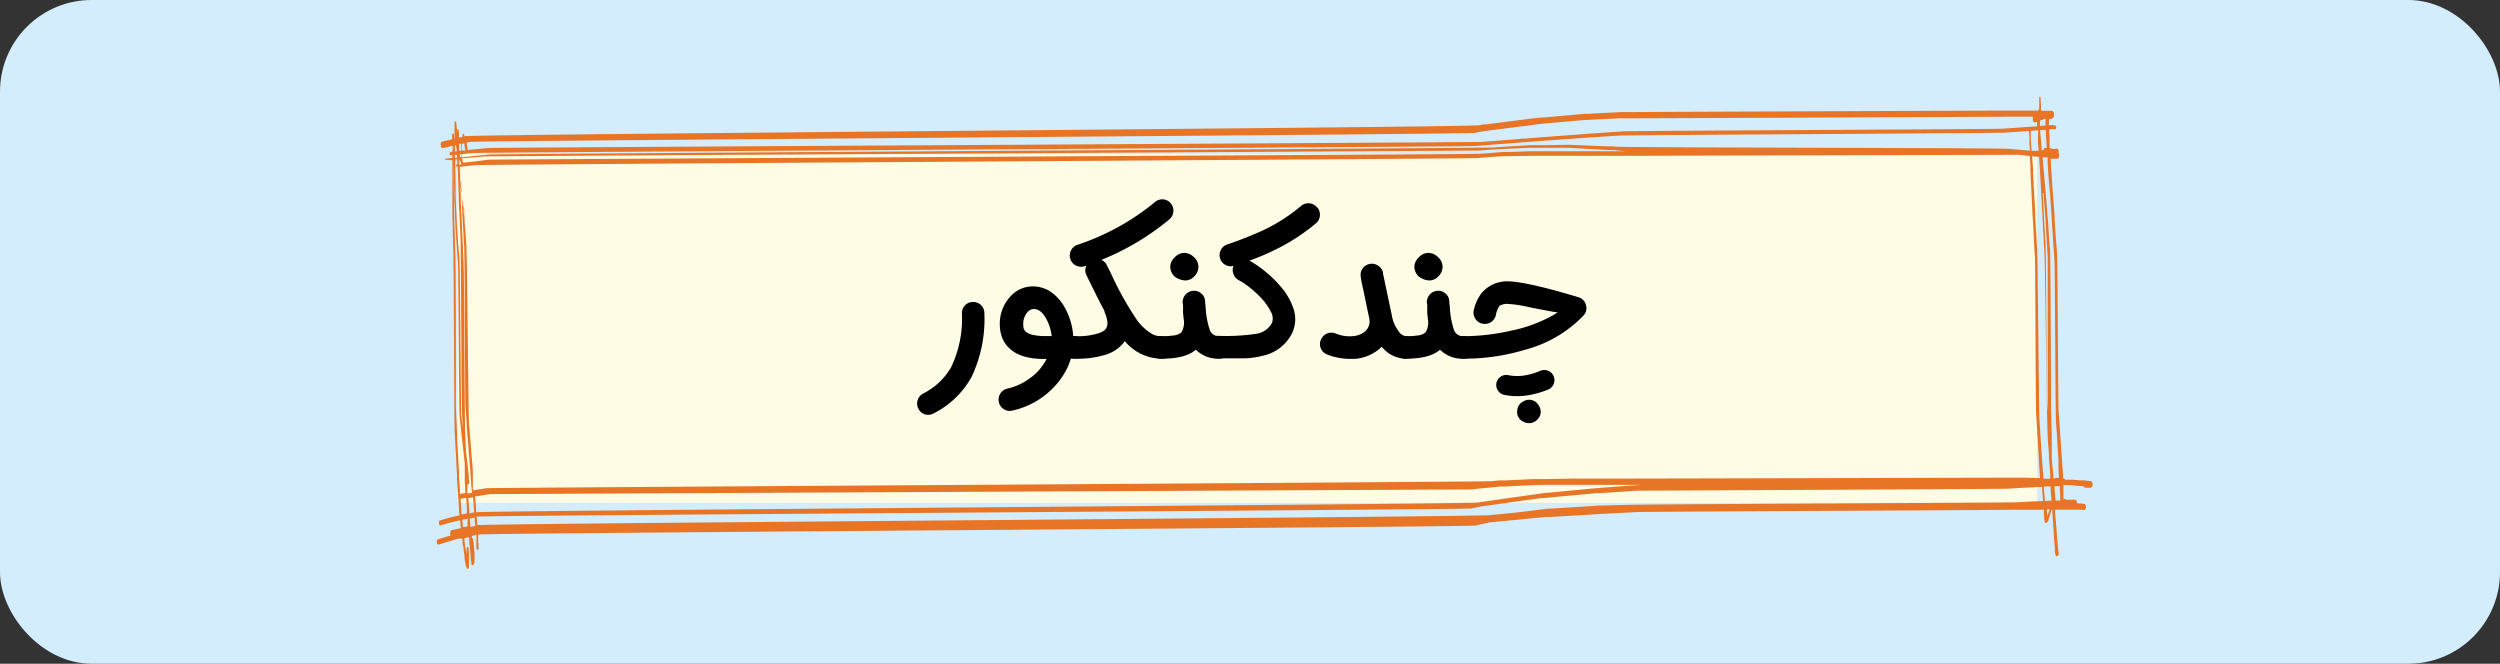 <svg id="Layer_1" data-name="Layer 1" xmlns="http://www.w3.org/2000/svg" viewBox="0 0 357 94.78"><rect x="0" y="0" width="357" height="94.78" fill="#333333" stroke="none"/><defs><style>.cls-1{fill:#d4edfc;stroke:#d4edfc;stroke-miterlimit:10;}.cls-2{fill:#fffce5;}.cls-3{fill:#e87425;}</style></defs><rect class="cls-1" x="0.5" y="0.5" width="356" height="93.78" rx="12.59"/><rect class="cls-2" x="65.35" y="22.02" width="225.55" height="49.79"/><path class="cls-3" d="M186.61,453.67a.14.14,0,0,0,.09-.08.45.45,0,0,0,.06-.24c0-.24,0-.49,0-.74l0-.36c0-.2,0-.4-.05-.6,0-.49-.09-1-.14-1.46a.37.37,0,0,0-.09-.2.14.14,0,0,0-.1-.05l0-.3.65-.15,0,.49c0,.2,0,.39,0,.59s0,.15,0,.23a1.34,1.34,0,0,1,0,.2,1.8,1.8,0,0,0,0,.22v.06a.65.65,0,0,0,0,.13.43.43,0,0,0,.05.12s0,.06.08.07a.07.07,0,0,0,.09,0,.13.13,0,0,0,.08-.07l0-.06a.36.36,0,0,0,0-.15l0-.41a.42.42,0,0,0,0-.2s0,0-.05-.06v0l0-.46c0-.15,0-.31,0-.47l0-.28c.84-.2,141.62-1.08,142.45-1.28l2-.46h.07l.5-.05,3.44-.33,3.46-.33.53-.06.82,0,3.77-.23,2.41-.14c.82-.06,1.64-.09,2.46-.14l3.58-.19c1-.06,52.81-.27,53.81-.33h4.28l0,.35c0,.18,0,.36.05.54s0,.28,0,.41.05.26.08.39a.29.29,0,0,0,.07.17.12.12,0,0,0,.18,0l.1-.07.06-.06.06-.09.05-.1,0-.1a1.72,1.72,0,0,0,.07-.21l.15-.44c.08-.25.15-.51.22-.77h.13l0,.43c.07.94.13,1.88.19,2.82,0,.49.07,1,.1,1.47l.06.74,0,.3,0,.15a4.18,4.18,0,0,0,.1.51.42.42,0,0,0,.09.16.17.17,0,0,0,.2,0,.3.3,0,0,0,.15-.19.57.57,0,0,0,0-.34,6.41,6.41,0,0,1-.11-.88l-.06-.68-.12-1.55c-.07-.9-.14-1.8-.22-2.7l0-.27h0l.8,0,1.08,0,1.12,0c.38,0,.76,0,1.14.06.14,0,.27-.21.27-.44a.66.66,0,0,0-.08-.32.23.23,0,0,0-.18-.13,5.67,5.67,0,0,0-.7-.06h-.29c0-.29-.14-.52-.31-.53l-.42,0H414a.18.18,0,0,0-.05-.07c-.09-.09-.22-.06-.29.08h0c0-.14,0-.28,0-.42a1.09,1.09,0,0,0,0-.18c0-.25,0-.5,0-.75s0-.5,0-.75l.15,0,.59,0c.39,0,.78.06,1.18.1s.65.05,1,.09c0,.11.11.2.2.19h.67l.12,0a.41.41,0,0,0,.11-.07.44.44,0,0,0,.08-.11.64.64,0,0,0,.07-.42,1.07,1.07,0,0,0-.07-.19.23.23,0,0,0-.18-.13l-.54-.08-.5-.06-.5,0-1-.08-.38,0-.72,0a.36.36,0,0,0-.15-.15.64.64,0,0,0-.18-.06c0-.74-.09-1.47-.13-2.21s-.09-1.28-.13-1.93l-.21-3a.76.76,0,0,1,0-.15c-.06-.75-.11-1.5-.17-2.25-.07-1.06-.14-21.34-.21-22.39-.13-1.66-.25-3.32-.37-5,0-.21,0-.41,0-.62h0v0h0v0h0c-.14-1.78-.27-3.56-.4-5.34,0-.55-.08-1.1-.11-1.65,0-.36,0-.73-.08-1.09l.42,0a5.06,5.06,0,0,0,.55,0,.24.24,0,0,0,.15-.06.6.6,0,0,0,.13-.3.8.8,0,0,0-.08-.5l0-.06a.58.58,0,0,0,0-.26.34.34,0,0,0-.09-.2.16.16,0,0,0-.1-.05.13.13,0,0,0-.1,0l0,0-.1,0-.09,0-.26.05-.21-.06-.34-.1,0-.88c0-.44,0-.87-.05-1.3,0-.17,0-.33,0-.5l.33,0,.21,0,.29,0a.09.09,0,0,0,.08,0,.27.27,0,0,0,.08-.17.38.38,0,0,0-.11-.35,1,1,0,0,0-.33-.06l-.2,0-.34,0h-.05c0-.28,0-.55,0-.83l.5-.14a.32.32,0,0,0,.14-.14.78.78,0,0,0,.1-.39.76.76,0,0,0-.09-.38.31.31,0,0,0-.23-.17,1.55,1.55,0,0,0-.31,0h-1.18a.48.48,0,0,0-.05-.18c0-.55-.06-1.09-.08-1.64,0-.09,0-.16-.1-.16s-.09.07-.09.16,0,.47,0,.7l0,.83v0l-.05.06a.39.39,0,0,0-.06.2h-1.18c-.37,0-.73,0-1.09,0H406l-.7,0c-.59,0-52,.19-52.58.21l-1.64,0-.5,0-3.19.16-1.58.09-.5,0-5.81.52-.33,0L338,390l-3.62.46-3.05.4-.43,0-.76.14c-1.63.29-143.2,1.27-144.82,1.56,0-.13-.08-.26-.12-.39s0,0,0,0h0a.34.34,0,0,0-.14.15c0,.09-.06.19-.08.28s0,0,0,.08l-.44.08c0-.11,0-.21,0-.31,0-.28-.05-.55-.07-.82a.09.09,0,0,0-.07-.09s0,0-.06.09a1.28,1.28,0,0,0-.06.34,1.7,1.7,0,0,0,0,.22c0-.12,0-.25,0-.37s-.06-.47-.08-.7a2,2,0,0,0-.07-.56c0-.07-.07-.12-.12-.12h0a.23.23,0,0,0-.1.21c0,.7,0,1.4,0,2.1v.14l-.08,0v-.5c0-.12-.06-.23-.13-.23s-.14.1-.14.23V393l-1.44.33c-.07,0-.13.12-.17.22a.73.73,0,0,0,0,.36.6.6,0,0,0,.13.29l.07.05a.2.2,0,0,0,.15,0l1.3-.3c0,.3,0,.59,0,.88l-.26,0c-.07,0-.13.09-.13.22s0,.23.13.22l.26,0c0,.13,0,.27,0,.4l-1,.09c-.06,0-.06.15,0,.16l1,.06c0,.24,0,.47,0,.71,0,1.3,0,2.6,0,3.91l0,2.56c0,.21,0,.43,0,.64l.05,1.71c0,1.26.07,2.52.1,3.77,0,.21,0,.41,0,.62s0,.61,0,.92c.06,1.31.11,21.84.16,23.14,0,.49,0,1,.07,1.47,0,.15,0,.3,0,.45.07,1.16.13,2.32.19,3.48l.09,1.63c0,.18,0,.36,0,.53l.24,3.58.06.79c0,.27,0,.54.07.81l-.75.16-.34.09c-.57.14-1.14.32-1.72.48-.05,0-.1.09-.13.17a.7.7,0,0,0,0,.29.45.45,0,0,0,.11.23.14.14,0,0,0,.17,0c.71-.2,1.43-.43,2.15-.58l.61-.13v.13c0,.33.05.65.08,1l-1.24.26h-.08a.46.46,0,0,0-.12.12.62.62,0,0,0-.09.34.74.74,0,0,0,.07.31l-1.81.55a.3.3,0,0,0-.15.19.64.64,0,0,0,0,.31.38.38,0,0,0,.11.24.16.16,0,0,0,.18,0c.71-.21,1.42-.44,2.12-.64.24-.07.47-.14.7-.19L185,450l.05.41c0,.22,0,.43.08.65s.05.32.07.48.09.62.13.92l0,.18c0,.32.08.64.14,1,0,.09.05.18.07.27s.07.19.1.29.09.15.15.15.15-.09.17-.21,0-.2,0-.3,0-.21,0-.31a5.76,5.76,0,0,0,0-.59c0-.18,0-.36,0-.53,0-.34,0-.68-.06-1a.36.36,0,0,0,0-.11.14.14,0,0,0-.11-.08.13.13,0,0,0-.11.07.36.36,0,0,0-.05.19c0,.28,0,.57,0,.85,0,.12,0,.25,0,.37h0c0-.1,0-.2,0-.3,0-.3-.1-.6-.14-.9s-.06-.34-.08-.52l-.08-.61c0-.13,0-.26-.05-.39l.36-.08.33-.08.05.64c0,.31.05.61.08.92s.08.79.11,1.19c0,.2,0,.4.05.59a1.27,1.27,0,0,0,.06.28.2.2,0,0,0,0,.11l0,.07,0,.07a.19.19,0,0,0,.09.09A.09.09,0,0,0,186.61,453.67Zm-2.42-57.78-.22,0v-.05h0l.31,0a2.28,2.28,0,0,1,0,.26c0,.17,0,.33.05.5l-.14,0s-.07.08-.07.14,0,.15.09.15h.14V397c0,.14,0,.28.05.42v.05c0,1.24.07,2.48.11,3.72,0,.65,0,1.3.08,2,.06,1.26.11,2.52.17,3.79.08,1.84.14,22.91.21,24.76l.12,2.69c-.07-.66-.15-1.32-.22-2s-.16-20.85-.25-21.66l0-.34c0-.38,0-.76-.08-1.13-.1-1.22-.19-2.44-.28-3.66-.07-1.54-.13-3.09-.2-4.63,0-.45,0-.91,0-1.36l-.06-3V396l.22,0C184.24,396,184.24,395.89,184.19,395.89Zm-.53,0h0Zm.31-.67.28,0,0,.43-.31,0v-.41Zm0-1.38.17,0c0,.17,0,.33.07.49h0c0,.13,0,.27,0,.4v0l-.26,0Zm1-.19.35-.06v.07c0,.31.09.62.14.94v0l-.25,0-.27,0a1.34,1.34,0,0,1,0-.2Zm.11,1.45,1.38-.14c1.11-.1,142.17-.9,143.29-1l1.58-.13,3.57-.28,5-.37,5.12-.37c1.69-.12,3.39-.22,5.09-.33,1.46-.1,53.73-.34,55.19-.43l3.44-.23.06.81c0,.27,0,.54,0,.81s.05.79.08,1.19l-2.91-.26c-1.81-.16-54.43-.16-56.24-.32l-.49-.05h-.14l-.84,0-3.65-.15-1.49-.06-.37,0h-.1l-3.09.05-1.56,0h-.49l-3.32.2-1.29.08-.57.05c-1.16.1-142.26.89-143.42,1-1.34.12-2.68.27-4,.4v-.43Zm223.62-4c0,.05,0,.1,0,.16h0Zm2.46,1.26c0,.22,0,.44.05.67,0,.4.05.8.07,1.2h0l-.18,0-.09,0a.34.34,0,0,0-.14.13.66.66,0,0,0-.08.21h-.23l-.09-1.19c-.05-.49-.09-1-.13-1.47v-.23h.21l.59,0Zm-.35,8.27v0h0c.12,1.54.23,3.08.34,4.61v.11c.09,1.48.17,3,.26,4.45,0,.17,0,.35,0,.52,0,.48,0,20.19,0,20.67,0,.32,0,.64,0,.95l-.08-1.13c-.08-1.19-.15-21.61-.23-22.81,0-.35-.05-.7-.07-1.06q-.17-3.15-.34-6.3v.05Zm-59.29,44.57-3.76.1c-.6,0-1.21.07-1.81.1l-4.18.26-1.31.08a2.58,2.58,0,0,0-.4,0l-3.43.43-.93.11-2,.2-1.45.14-.49.05c-1.55.25-143,1.18-144.6,1.43,0-.41-.07-.82-.1-1.22.71-.16,141.37-1,142.08-1.16l1.31-.28,2-.28,3.92-.55,2.78-.38.31,0,1.15-.11,6.4-.59.54,0,1.65-.11,3.55-.24c.67,0,52.14-.24,52.81-.28.91-.05,1.81-.11,2.72-.15l2.33-.12c0,.65.09,1.29.13,1.93v.1l-1.26.05c-.75,0-1.49.08-2.24.12-1.07.06-52.94.29-54,.35l-.67,0ZM187,446c-.05-.66-.11-1.31-.16-2l.68-.1,1.44-.23L329.09,443l.67-.07,3.53-.35c.21,0,.43,0,.64,0l1.86-.09,3-.14c.26,0,.53,0,.79,0l1.9,0,3.31,0c.76,0,1.51,0,2.27,0h3.66l2.05,0h.63l-1.52.1-3.8.28-1.5.12-6.81.65c-.17,0-.34,0-.51.05l-.68.1-3.44.48-3.66.52-.95.14-.41.08c-1.07.23-142.08,1.15-143.14,1.39Zm-.49-5.82c-.15-1.8-.29-3.61-.44-5.41,0-.31-.05-.62-.08-.93-.13-1.86-.25-22.94-.38-24.8l0-.47c0-.51-.06-1-.1-1.54l-.21-3.44c0-.6-.06-1.19-.09-1.78l0,.11a.22.22,0,0,1,0,.08l0,.24c0,.13,0,.25,0,.38l0,.23c0,.23.05.47.07.7a3,3,0,0,1,0,.31c0,.43.08.86.11,1.29h0l0,.49s0,.05,0,.05,0,0,0-.05c0-.34-.05-.68-.08-1s0-.62-.07-.93l-.06-.55c0-.21,0-.42-.08-.63l-.06-.45,0-.23-.09-.45c0-1-.09-1.92-.13-2.88,0-.19,0-.38,0-.57,0-.35,0-.7,0-1.05h.17l.8-.09,1.12-.12c.95-.11,141.85-.91,142.8-1,.22,0,.44,0,.66-.05l1.74-.13,1.39-.09.56,0,3.31-.06h1.82l5.32,0,5.34,0h1.91c.88,0,52.57-.14,53.45-.14h2l.11,0,1.53.16.09,1.44c0,.2,0,.4,0,.61.09,1.93.19,3.86.28,5.78,0,.46.05.92.08,1.38.06,1.18.13,2.36.19,3.54,0,.58.06,1.15.1,1.73.06,1,.1,21.17.16,22.15l.3,4.93c.08,1.48.17,3,.26,4.44l-2.38-.06h-.54l-1.48,0c-1.28,0-53.37.14-54.65.13h-1.86c-1.89,0-3.78,0-5.67,0l-4,.07-1.12,0-.68,0-3.9.19-.66,0-.24,0-1.13.11c-1.1.11-142.15.92-143.25,1l-.26,0-.77.12-1.19.19Zm-2.12-45v.43h0l0-.42Zm.2,1.46c0-.26,0-.53,0-.79v0a3.29,3.29,0,0,0,.2.42l.06.11v.23Zm.62-.21A4,4,0,0,1,185,396v-.28H185l3.17-.27c.72-.06,141.39-.8,142.12-.85l1.83-.13.77-.05,2.91-.13,1.59-.07.5,0h4.7l.42,0,6.09.33.46,0,1.54.16.26,0h-4.88l-4.93,0-3.29,0c-.65,0-1.3,0-2,.05l-1.78.05h-.79l-2.86.22-.67.05-.26,0c-.39.05-140.72.79-141.1.83-.83.11-1.65.21-2.48.3l-1.09.13h-.08A.23.23,0,0,0,185.2,396.38Zm-.8-.58v.45a2.26,2.26,0,0,1,0,.26l-.06-.71Zm.29,1.08h.14V397c0,.31,0,.62,0,.93,0,.16,0,.33,0,.49,0,.61.05,1.23.08,1.84,0-.18-.07-.37-.11-.56s0-.19,0-.28-.07-.46-.1-.69l0-.13-.06-1.71Zm226.59,47.71H411c0-.65-.11-1.29-.16-1.93h0v-.11l1-.05,0,.32h0v0c0,.57.08,1.14.13,1.71Zm.41-3.17-.91,0c0-.5-.07-1-.1-1.49s-.09-1.28-.13-1.91c-.11-1.65-.22-3.3-.32-4.95S410,410.6,409.92,409l-.2-3.48-.09-1.44,0-.46c-.1-1.95-.21-3.89-.31-5.83,0-.14,0-.29,0-.43l-.08-1.18-.05-.76.9.09h.11c0,.49.06,1,.08,1.46l.45,8.16c0,.67.07,1.34.11,2,0,.11,0,.23,0,.34,0,.41.05.83.08,1.24.17,2.6.33,24.43.51,27,0,.49.06,1,.1,1.48l.06.77a.43.43,0,0,0,0,.16,1.1,1.1,0,0,0,0,.18.13.13,0,0,0,0,.06c.06.87.13,1.74.2,2.6l0,.41Zm-1.6-47.18v.35h-.44l-.35,0-.2,0h0l-.12-1.73c0-.22,0-.44,0-.66v0c0-.15,0-.3,0-.46l1.08-.08C410,392.54,410,393.39,410.09,394.24Zm-225.26,1.28h-.09a2.81,2.81,0,0,1-.08-.31l0-.1.21,0C184.83,395.23,184.83,395.37,184.83,395.52Zm.91,46.67a.14.14,0,0,0,.18,0A.59.59,0,0,0,186,442a.47.47,0,0,0,0-.17.44.44,0,0,0-.06-.23l0,0v-.08c0-.11,0-.23,0-.35,0-.27-.05-.53-.08-.79l-.06-.52c0-.47-.1-.94-.16-1.41l-.09-.8-.12-2.61c-.08-1.68-.14-22.58-.22-24.25s-.15-3.47-.23-5.2l-.18-3.69c0-.68,0-1.37-.07-2l0-.69,0,.25,0,.18.15.82.06.3,0,.75c0,.52.05,1,.07,1.55,0,.16,0,.31,0,.46l.19,3.27c0,.55.07,1.11.1,1.67,0,.2,0,.4,0,.6.06.93.11,21.09.17,22s.13,1.91.19,2.86c0,.22,0,.44.05.66,0,.58.09,1.15.13,1.73.07.93.14,1.87.22,2.81s.14,1.79.21,2.69c0,.56.08,1.11.13,1.67l-.58.09-.09,0Zm.8,1.89c.06.71.11,1.43.17,2.14l-.71.16c0-.73-.09-1.46-.14-2.2Zm.22,2.89.09,1.21-.69.11c0-.39-.07-.78-.1-1.16Zm224.85-1-.09.28c0,.1-.07.2-.1.3l0,.13a.75.75,0,0,0-.05.16.56.56,0,0,0,0,.12l0-.2c0-.23-.06-.47-.09-.7a1.94,1.94,0,0,1,0-.24h.5A.83.83,0,0,0,411.61,446Zm.91-1.44-.15-1.83c0-.07,0-.14,0-.21h.48l.29,0c0,.41,0,.82.05,1.23,0,.17,0,.34,0,.51s0,.22,0,.32ZM411.76,401c.11,1.57.21,3.13.31,4.7s.21,3.15.31,4.72c.07,1.15.14,21.53.21,22.69,0,.49.07,1,.1,1.47.07,1.12.13,2.24.2,3.35l.06.9a1.93,1.93,0,0,0,0,.24l0,.7c0,.51.05,1,.08,1.54a4.57,4.57,0,0,0-.72.14h-.08c0-.52-.08-1-.13-1.55s-.07-.93-.11-1.39v0a.9.9,0,0,0,0-.16v-.06c0-.05,0-.1,0-.16s0-.23,0-.35v-.25c0-.25,0-.49,0-.73s0-.66,0-1,0-.55,0-.83l-.05-1.38,0-.65v-.21l-.05-.88c0-.9-.07-21-.12-21.92,0-.13,0-.26,0-.39,0-.42,0-.83-.08-1.24l-.18-2.75c0-.47-.07-.94-.11-1.41-.08-1-.16-2-.23-2.94-.11-1.34-.23-2.66-.35-4-.05-.54-.09-1.08-.14-1.61l.32,0,.4,0c0,.26,0,.52,0,.77l.12,1.87Zm-.42-8.63,0-.52,0-.25h0v.21c0,.35,0,.7.05,1.05C411.36,392.68,411.35,392.52,411.34,392.36Zm-.07-1.83c0,.11,0,.23,0,.34a.16.16,0,0,0,0,.07v-.11c0-.27,0-.54,0-.81h0Zm-.17-.47c0,.16,0,.32,0,.47l0,.51-.27,0-.52.05c0-.26,0-.52,0-.78l.32-.11Zm-81.44,2,1.12-.2.31-.05,2.64-.34,3.73-.47,1.92-.25.69-.06,1.66-.14,3.31-.29,1.68-.09,3.5-.17c.6,0,1.2,0,1.8,0,1,0,52.84-.21,53.87-.24h3.44a1,1,0,0,0-.05.45c.05.28.22.44.38.37l.24-.09,0,.67-.44,0-.65.05s0-.06,0-.08l-.06-.56c0-.09,0-.18,0-.27s0-.06,0-.08,0-.09,0-.13l0,0h0a.06.06,0,0,0,0,.06h0c0,.25,0,.5.05.75h0l0,.33-.41,0-1,.08-2.47.17c-1.06.07-52.93.3-54,.37l-5,.34-2.14.16-2.82.21-2.37.18-1.77.14c-.26,0-.53,0-.79.06l-.74.06-1.67.13-3.16.24c-.58.05-141.11.8-141.69.86l-3,.29a.13.13,0,0,0,0-.06c-.05-.33-.1-.66-.14-1l.57-.1C187.27,393.2,328.44,392.3,329.66,392.08Zm-144.57.5a.56.56,0,0,1,0-.12v0l0,0,.06.2-.15,0S185.08,392.6,185.09,392.58Zm-.23,1.06v.48c0,.13,0,.26,0,.38v.14l-.31,0v-.05c0-.31,0-.62,0-.93h.06Zm-.56-1.28v0l0,.46h0v-.15C184.29,392.54,184.3,392.45,184.3,392.36Zm-.32.3v-.12c0,.1,0,.2,0,.3h0Zm-.34,1.21.06,0v.92h0C183.64,394.47,183.64,394.17,183.64,393.87Zm0,1.34h0v.4h0C183.65,395.48,183.65,395.35,183.65,395.21Zm1,47.41-.09-1.29c0-.23,0-.46,0-.69-.07-1.28-.15-2.56-.22-3.83l-.06-1.09,0-.6-.17-3.76c0-.57,0-20.36-.07-20.92,0-.2,0-.4,0-.6q-.1-3.18-.19-6.37c0-.51,0-1,0-1.54l-.06-4,0-2h0l.09,4.72c0,.13,0,.26,0,.39,0,.41,0,.83.05,1.24,0,.95.07,1.89.11,2.84,0,.14,0,.29,0,.43l.06.78.21,3,.09,1.1a2.56,2.56,0,0,0,0,.39c.08.83.16,20.87.24,21.7s.14,1.38.22,2.08c0,.23.05.46.07.7.06.5.12,1,.17,1.5s.13,1.16.19,1.74l.09.79,0,1c0,.29,0,.57,0,.85s0,.47,0,.7l.09,1.64-.43.07-.39.06C184.7,443.32,184.68,443,184.65,442.62Zm.22,3-.09-1.27.76-.13h.05l.09,1.5,0,.71-.76.16Zm.25,2.74-.09-.91v-.11l.36-.08.39-.08,0,.63,0,.51-.15,0-.59.1Z" transform="translate(-119 -373.11)"/><path d="M250.16,431.49a1.55,1.55,0,0,1-.12-1.23,1.57,1.57,0,0,1,.78-.95,9.55,9.55,0,0,0,4-3.76,16,16,0,0,0,1.54-7.7,1.58,1.58,0,0,1,.46-1.15,1.55,1.55,0,0,1,1.14-.47,1.59,1.59,0,0,1,1.61,1.62,19.3,19.3,0,0,1-1.85,9.13,12.8,12.8,0,0,1-5.43,5.18,1.61,1.61,0,0,1-.75.19A1.51,1.51,0,0,1,250.16,431.49Z" transform="translate(-119 -373.11)"/><path d="M273.61,421.6a1.51,1.51,0,0,1,.45,1.12,1.57,1.57,0,0,1-.47,1.14,1.33,1.33,0,0,1-.92.46h-.75c-.11.33-.22.65-.36,1a10.43,10.43,0,0,1-2,3,11.51,11.51,0,0,1-6,3.42,1.41,1.41,0,0,1-.35.05,1.61,1.61,0,0,1-1.36-2.48,1.57,1.57,0,0,1,1-.71,8.34,8.34,0,0,0,3.22-1.48,7.57,7.57,0,0,0,2.38-2.75h-.37q-3.63,0-5.21-1.8A3.91,3.91,0,0,1,262,421a4.8,4.8,0,0,1-.22-1.32,5.69,5.69,0,0,1,1.59-4.32,4.21,4.21,0,0,1,3.13-1.35,4.54,4.54,0,0,1,2.56.78,6.53,6.53,0,0,1,2,2.26,9.74,9.74,0,0,1,1.2,4.07h.37A1.51,1.51,0,0,1,273.61,421.6Zm-7.82-4a2.62,2.62,0,0,0-.66,2,1.09,1.09,0,0,0,.52,1,2.6,2.6,0,0,0,.85.33,7.43,7.43,0,0,0,1.68.17h1a6.78,6.78,0,0,0-.81-2.53c-.51-.89-1.08-1.33-1.72-1.33A1.13,1.13,0,0,0,265.79,417.62Z" transform="translate(-119 -373.11)"/><path d="M284.9,421.12a1.56,1.56,0,0,1,1.13.46,1.63,1.63,0,0,1,0,2.29,1.56,1.56,0,0,1-1.13.46,6.87,6.87,0,0,1-5.28-2.51,5.12,5.12,0,0,1-2.77,1.95,13.15,13.15,0,0,1-4.19.56,1.61,1.61,0,1,1,0-3.21,9.86,9.86,0,0,0,3.28-.44,3,3,0,0,0,.72-.37,1.24,1.24,0,0,0,.3-.31,1.62,1.62,0,0,0,.13-1.18,4,4,0,0,0-.16-.64c-.06-.17-.13-.35-.21-.53l0-.13c-.45-.83-1.12-2.14-2-3.94l-.58-1.18a1.57,1.57,0,0,1,0-1.37l-.23.09a1.57,1.57,0,0,1-.52.08,1.61,1.61,0,0,1-.94-.29,1.51,1.51,0,0,1-.59-.79,1.55,1.55,0,0,1,.07-1.23,1.6,1.6,0,0,1,.93-.82,34.31,34.31,0,0,0,11.06-6.1,1.59,1.59,0,0,1,1.18-.39,1.57,1.57,0,0,1,1.09.57,1.62,1.62,0,0,1-.19,2.27,36.42,36.42,0,0,1-9.72,5.8,1.56,1.56,0,0,1,.78.76l.59,1.19a46,46,0,0,0,3.68,6.6,7.14,7.14,0,0,0,2.14,2A2.56,2.56,0,0,0,284.9,421.12Z" transform="translate(-119 -373.11)"/><path d="M293,421.12a1.61,1.61,0,1,1,0,3.21,4.42,4.42,0,0,1-2.8-.91,3.67,3.67,0,0,1-.43-.37c-1,.86-2.59,1.28-4.85,1.28a1.61,1.61,0,1,1,0-3.21,11.32,11.32,0,0,0,1.6-.1,2,2,0,0,0,1.2-.47,2.8,2.8,0,0,0,.29-2c0-.23-.05-.49-.07-.76l0-.37,0-.36c0-.31,0-.53-.05-.66a1.62,1.62,0,0,1,1.45-1.76,1.49,1.49,0,0,1,1.18.37,1.46,1.46,0,0,1,.57,1.08c0,.15,0,.39.07.72a12,12,0,0,0,.6,3.42A1.36,1.36,0,0,0,293,421.12Zm-2.86-9.93a1.94,1.94,0,0,1-.58,1.37,1.79,1.79,0,0,1-1.3.6,2.72,2.72,0,0,1-1.56-.59,2,2,0,0,1-.59-1.38,1.9,1.9,0,0,1,.63-1.32,1.88,1.88,0,0,1,1.36-.65,2,2,0,0,1,1.38.6A1.86,1.86,0,0,1,290.13,411.19Z" transform="translate(-119 -373.11)"/><path d="M307.11,402.73a1.56,1.56,0,0,1,.37,1.17,1.54,1.54,0,0,1-.56,1.1,28.61,28.61,0,0,1-6,3.86c-1,.5-2.2,1-3.5,1.47a14.81,14.81,0,0,1,2.16,1.47,16.87,16.87,0,0,1,2.41,2.36,9.26,9.26,0,0,1,1.68,2.91,4.68,4.68,0,0,1-.12,3.54,6.08,6.08,0,0,1-4.22,3.3,12.68,12.68,0,0,1-2.44.37c-.37,0-.76,0-1.19,0H293a1.61,1.61,0,1,1,0-3.21,29.12,29.12,0,0,0,5.42-.3,3,3,0,0,0,2.23-1.58,1.91,1.91,0,0,0-.22-1.64,5.71,5.71,0,0,0-.47-.8c-.14-.2-.28-.4-.44-.6a13.55,13.55,0,0,0-1.87-1.83,10.58,10.58,0,0,0-1.75-1.2,1.54,1.54,0,0,1-.76-.88,1.55,1.55,0,0,1,0-1.16,1.58,1.58,0,0,1-1.89-1,1.57,1.57,0,0,1,.07-1.24,1.55,1.55,0,0,1,.92-.82,53.31,53.31,0,0,0,5.4-2.15,24.92,24.92,0,0,0,5.15-3.35,1.6,1.6,0,0,1,2.27.19Z" transform="translate(-119 -373.11)"/><path d="M319.78,421.12a1.58,1.58,0,0,1,1.14.46,1.63,1.63,0,0,1,0,2.29,1.58,1.58,0,0,1-1.14.46,4.38,4.38,0,0,1-3.19-1.4c-.09-.08-.19-.19-.29-.3a6.42,6.42,0,0,1-.48.43,6.3,6.3,0,0,1-3.33,1.3c-.24,0-.48,0-.74,0a9,9,0,0,1-3.24-.63,1.6,1.6,0,0,1-.89-.86,1.51,1.51,0,0,1,0-1.23,1.61,1.61,0,0,1,2.08-.92,5.18,5.18,0,0,0,2.51.39,3.08,3.08,0,0,0,1.63-.6,2.06,2.06,0,0,0,.55-.67,2,2,0,0,0,.17-1.12c-.28-1.31-.57-2.7-.87-4.18-.11-.46-.2-.9-.29-1.32,0-.14-.05-.27-.07-.38v-.12h0a1.59,1.59,0,0,1,.22-1.22,1.61,1.61,0,0,1,2.24-.46,1.59,1.59,0,0,1,.7,1h0v0s0,.06,0,.1.05.24.08.38c.09.42.18.87.28,1.34.31,1.49.61,2.89.89,4.21a5.23,5.23,0,0,0,1,2.36A1.43,1.43,0,0,0,319.78,421.12Z" transform="translate(-119 -373.11)"/><path d="M327.87,421.12a1.61,1.61,0,1,1,0,3.21,4.42,4.42,0,0,1-2.8-.91,3.67,3.67,0,0,1-.43-.37c-1,.86-2.59,1.28-4.85,1.28a1.61,1.61,0,1,1,0-3.21,11.32,11.32,0,0,0,1.6-.1,2,2,0,0,0,1.2-.47,2.8,2.8,0,0,0,.29-2c0-.23-.05-.49-.07-.76l0-.37,0-.36c0-.31,0-.53-.05-.66a1.62,1.62,0,0,1,1.45-1.76,1.49,1.49,0,0,1,1.18.37,1.46,1.46,0,0,1,.57,1.08c0,.15,0,.39.07.72a12,12,0,0,0,.6,3.42A1.36,1.36,0,0,0,327.87,421.12ZM325,411.19a1.94,1.94,0,0,1-.58,1.37,1.79,1.79,0,0,1-1.3.6,2.72,2.72,0,0,1-1.56-.59,2,2,0,0,1-.59-1.38,1.9,1.9,0,0,1,.63-1.32,1.88,1.88,0,0,1,1.36-.65,2,2,0,0,1,1.38.6A1.86,1.86,0,0,1,325,411.19Z" transform="translate(-119 -373.11)"/><path d="M326.88,423.87a1.61,1.61,0,0,1,1.14-2.75,30.79,30.79,0,0,0,6.8-.8,20.14,20.14,0,0,0,6.62-2.59c-.44-.06-1.07-.17-1.9-.33l-1.13-.22-.57-.11-.57-.12a17.77,17.77,0,0,0-3.15-.45,2.15,2.15,0,0,0-1,.29,3.58,3.58,0,0,0-.52,1.36,1.61,1.61,0,0,1-1.95,1.17,1.51,1.51,0,0,1-1-.74,1.57,1.57,0,0,1-.19-1.21,6.31,6.31,0,0,1,1.09-2.38,4.68,4.68,0,0,1,2.88-1.64q2.06-.45,10.53,2.07l.43.13a1.52,1.52,0,0,1,1.08,1.11,1.5,1.5,0,0,1-.35,1.51,17.74,17.74,0,0,1-8.22,4.85,30.2,30.2,0,0,1-8.9,1.31A1.58,1.58,0,0,1,326.88,423.87Zm13.43,2.31a1.33,1.33,0,0,1,.54.63,1.45,1.45,0,0,1-.73,1.91,13.33,13.33,0,0,1-3,.85,9.44,9.44,0,0,1-3.25-.06,1.45,1.45,0,0,1-1.19-1.65,1.4,1.4,0,0,1,.59-.94,1.38,1.38,0,0,1,1.06-.25,6.61,6.61,0,0,0,2.27.07,9.41,9.41,0,0,0,2.31-.66,1.49,1.49,0,0,1,.59-.13A1.39,1.39,0,0,1,340.31,426.18Zm-1.84,4.49a1.82,1.82,0,0,1,.53,1.06,1.44,1.44,0,0,1-.27,1.06,2.11,2.11,0,0,1-.19.23,1.65,1.65,0,0,1-2,.31,1.44,1.44,0,0,1-.72-.68,1.48,1.48,0,0,1-.15-1,1.53,1.53,0,0,1,.95-1.26,1.38,1.38,0,0,1,.71-.19A1.53,1.53,0,0,1,338.47,430.67Z" transform="translate(-119 -373.11)"/></svg>